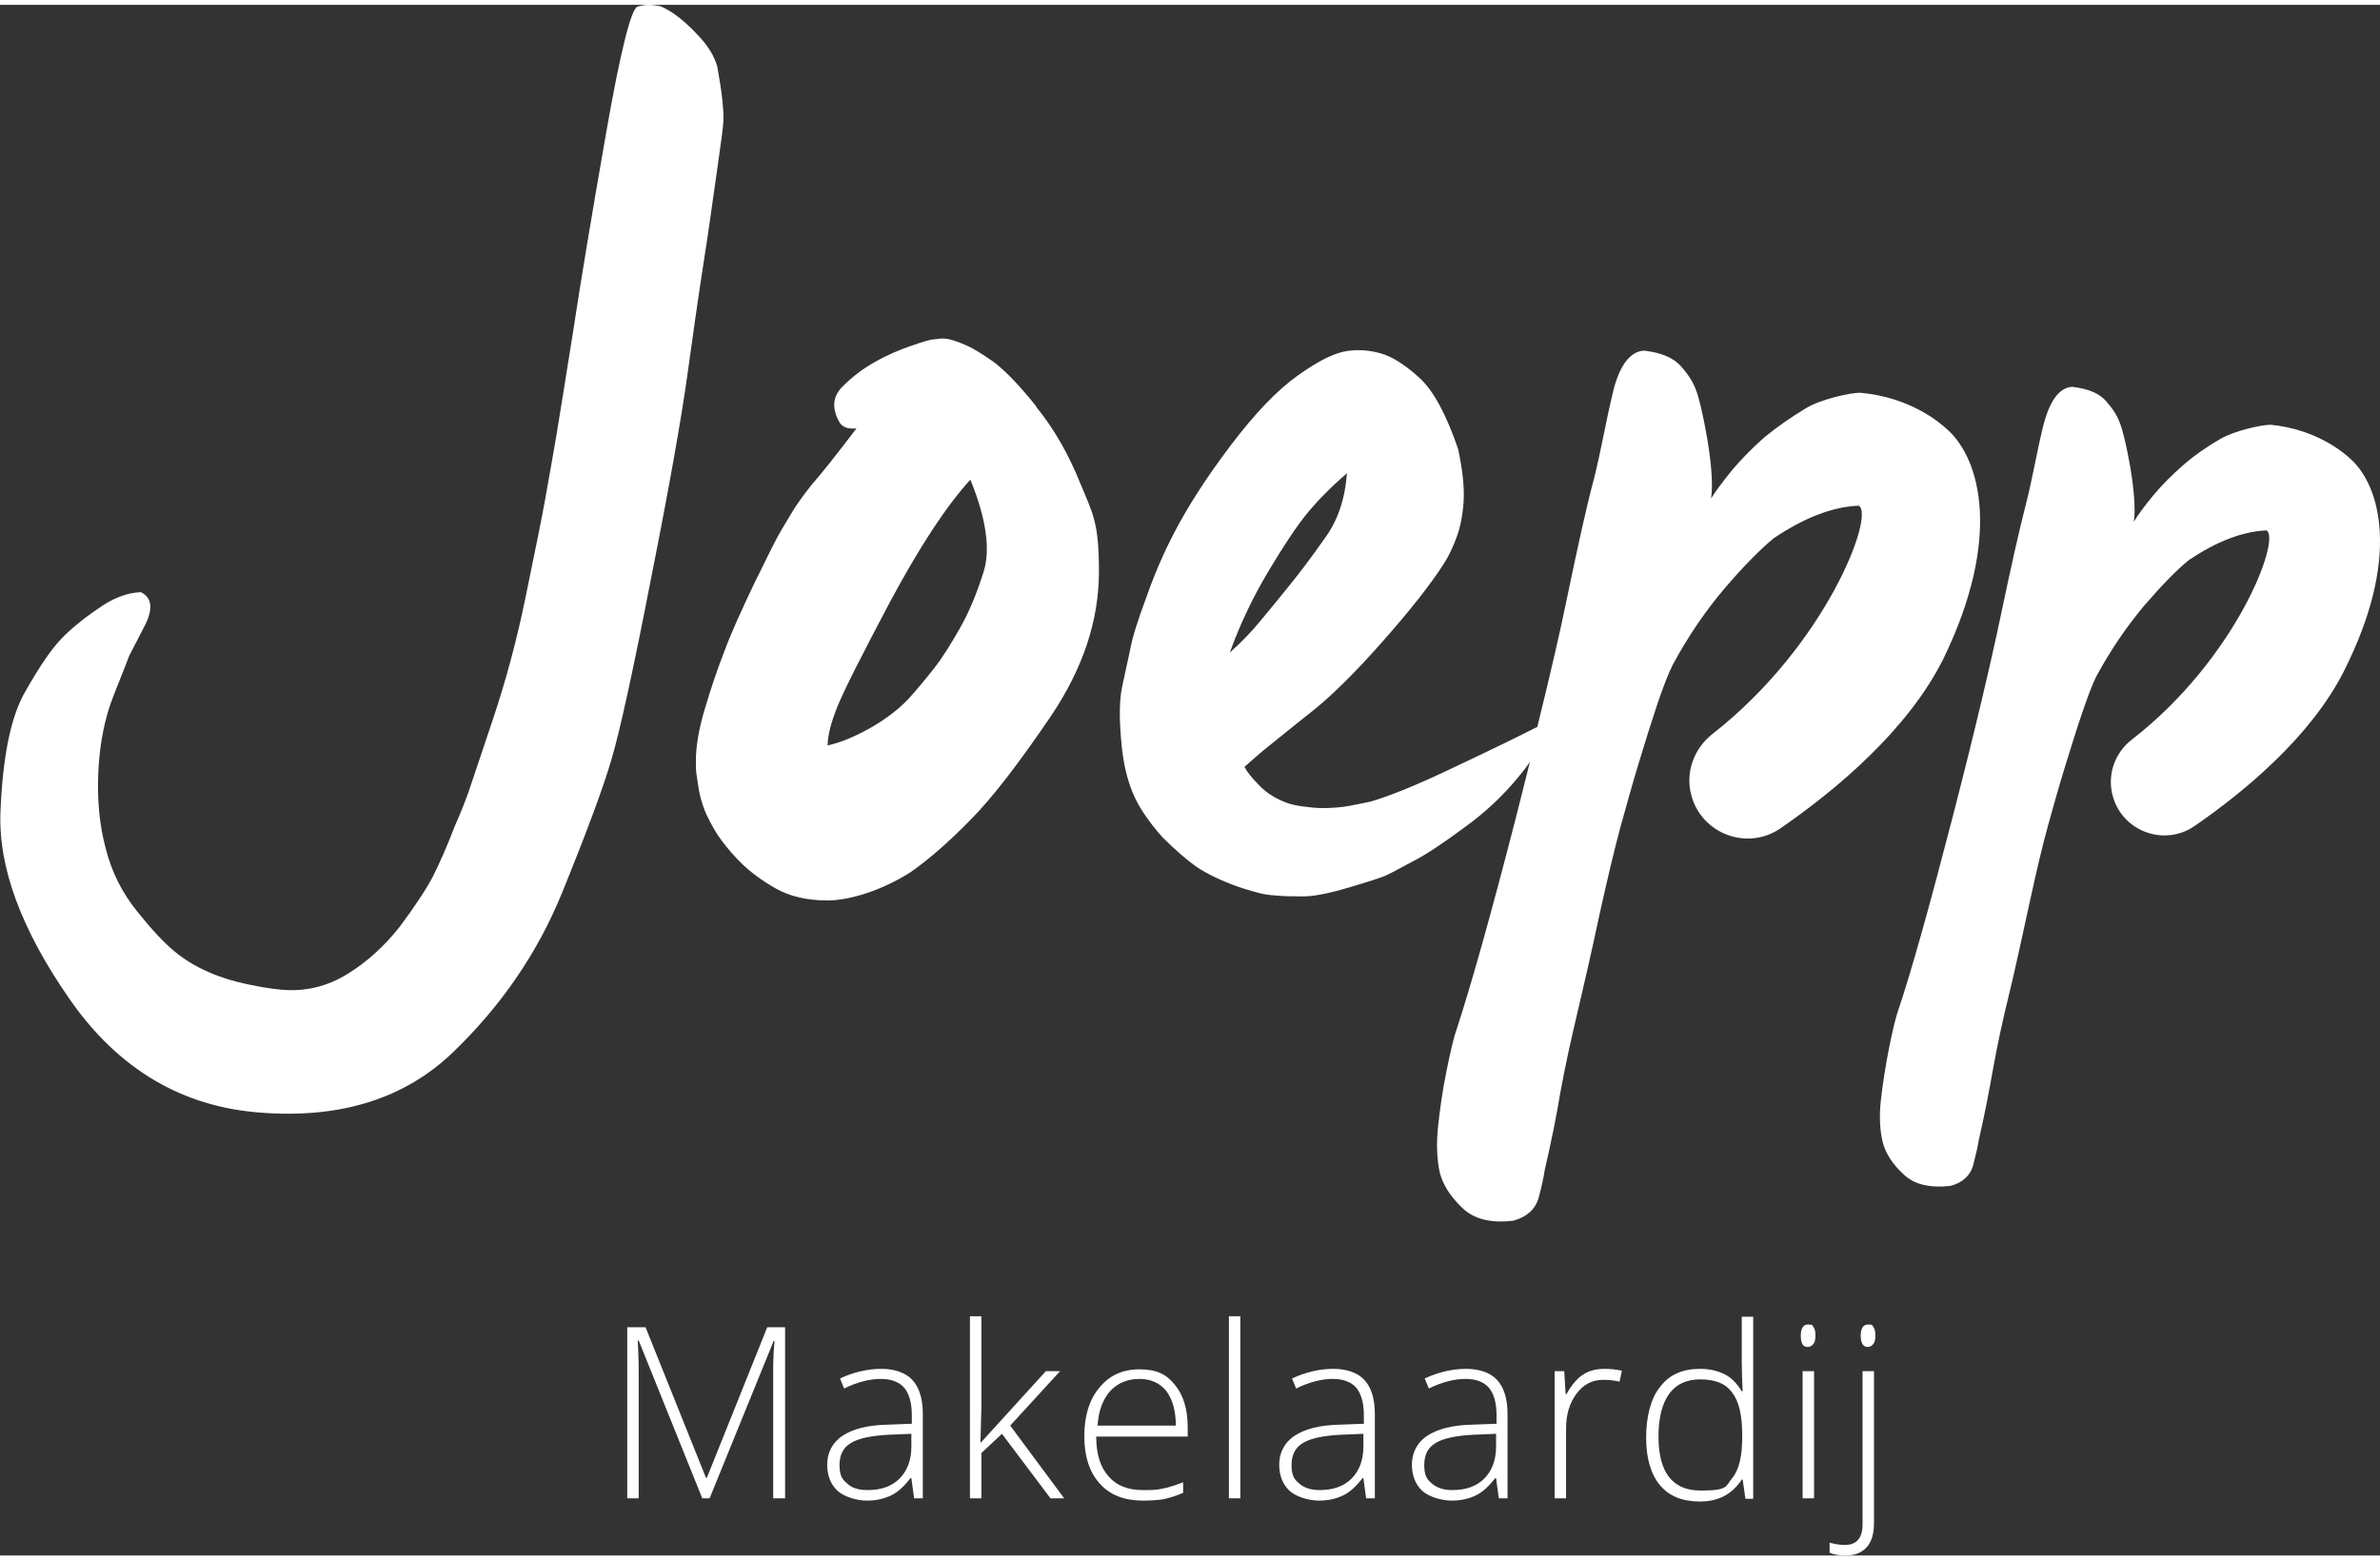 <?xml version="1.0" encoding="UTF-8"?>
<svg width="61px" height="40px" xmlns="http://www.w3.org/2000/svg" id="Layer_1" version="1.1" viewBox="0 0 520.2 339">
  <rect x="0" y="0" width="520.2" height="339" fill="#333333" stroke="none"/>
  <defs>
    <style>
      .st0 {
        fill: #fff;
      }
    </style>
  </defs>
  <path class="st0" d="M154.7,50.4c.3-1.9.9-6.4,1.9-13.3,1-6.9,1.5-10.8,1.5-11.5.1-1,0-2.5-.2-4.6s-.6-4.5-1.1-7.4c-.6-2.2-1.9-4.5-4.1-6.8-2.1-2.3-4-3.9-5.6-5-1.6-1-2.7-1.6-3.3-1.6C142.8,0,142.1,0,141.6,0s-1.2.1-2.3.4c-1.4.7-3.7,9.8-6.8,27.5-3.1,17.7-5.5,32.1-7.2,43.3-1.8,11.2-3,18.9-3.7,23-.7,4.2-1.5,8.5-2.3,13.1s-2.3,11.8-4.3,21.6c-2,9.9-4.5,19.1-7.4,27.7-2.9,8.6-4.6,13.8-5.2,15.5s-1.6,4.3-3.1,7.7c-1.6,4.2-3.2,7.8-4.7,10.8-1.6,3-4,6.6-7.2,10.9-3.3,4.2-7.1,7.7-11.5,10.4s-9.2,3.9-14.5,3.4c-2.2-.2-4.6-.6-7.4-1.2-2.8-.6-5.6-1.4-8.3-2.6-2.8-1.2-5.3-2.7-7.6-4.6-2.3-1.9-5-4.8-8.2-8.8s-5.5-8.5-6.8-13.7c-1.4-5.2-1.9-10.8-1.6-16.9.3-6.1,1.4-11.7,3.4-16.7s3.1-7.8,3.3-8.4c.5-.9,1.6-3.2,3.5-6.8,1.8-3.6,1.5-6-.9-7.2-3,.1-6.2,1.3-9.5,3.7-3.4,2.3-6.1,4.6-8,6.6-2,2.1-4.6,5.8-7.7,11.3-3.2,5.4-5,14.2-5.5,26.4s4.6,25.9,15.2,41.1c10.6,15.2,24.6,23.5,41.9,24.7,17.3,1.3,31.3-3.1,41.8-13.2,10.5-10.1,18.5-21.7,23.9-35s9-23,10.8-29.2c1.8-6.1,4.7-19.3,8.6-39.4,4-20.1,6.6-34.9,7.9-44.2,1.3-9.4,2.3-16.4,3-21,.7-4.6,1.2-7.9,1.5-9.8"></path>
  <path class="st0" d="M226.5,87.8c-3.8-4.8-7-8-9.4-9.8-2.5-1.7-4.5-3-6-3.6-1.6-.7-2.8-1.1-3.7-1.3-.9-.2-1.9-.2-2.9,0-1.1,0-2.9.6-5.5,1.5s-5.2,2-7.8,3.5c-2.7,1.5-5,3.3-7.1,5.4s-2.3,4.7-.7,7.6c.6,1.2,1.9,1.7,3.8,1.5-4.7,6.2-8,10.3-9.7,12.2-2,2.5-3.3,4.4-4,5.5-.7,1.2-1.6,2.7-2.7,4.5-1.1,1.8-3,5.7-5.9,11.6-2.8,5.9-5.1,10.9-6.6,15-1.6,4.1-3,8.3-4.3,12.7s-1.9,8.1-1.9,11.2.1,2.3.4,4.7.9,4.7,1.9,7c1,2.1,2.1,4.1,3.4,5.8,1.3,1.7,2.8,3.5,4.6,5.2s4.2,3.5,7.2,5.2,6.8,2.6,11.3,2.6,11.5-2,18-6.1c3.9-2.7,8.3-6.5,13.1-11.4,4.8-4.8,10.7-12.5,17.7-22.8,7-10.4,10.5-20.9,10.5-31.6s-1.3-12.6-4-19.1c-2.6-6.5-5.8-12.1-9.7-16.9M215,123.9c-1.5,4.8-3.2,8.9-5.2,12.4s-3.8,6.4-5.6,8.7-3.7,4.6-5.7,6.8c-2.1,2.2-4.8,4.3-8.3,6.3-3.4,1.9-6.5,3.2-9.3,3.8,0-2.1.7-4.9,2.1-8.4,1.4-3.5,5.3-11.2,11.6-23.1,6.4-11.9,12.2-20.8,17.5-26.6,3.5,8.6,4.4,15.4,2.9,20.1"></path>
  <path class="st0" d="M425.8,93h0c-2-1.9-8.4-7.2-19.2-8.2-2.2,0-8.6,1.4-11.9,3.4s-6.3,4.1-9,6.3c-2.6,2.3-5,4.7-7.1,7.2-2.1,2.6-3.6,4.6-4.6,6.2,1-6.7-2.4-21.6-3.2-23.4-.6-1.8-1.7-3.6-3.4-5.5-1.7-1.9-4.4-3-8.1-3.4-3.1.2-5.5,3.4-6.9,9.7-1.5,6.3-2.4,11.9-4,18.3-1.6,5.9-3.5,14.6-5.9,26.1-1.5,7.4-3.7,16.8-6.5,28.2-.1,0-.2.1-.3.1-3.1,1.6-9,4.5-17.5,8.5-8.5,4.1-14.8,6.6-18.7,7.7-2.4.5-4.3.9-5.7,1.1-1.5.2-3,.3-4.6.3s-2.3-.1-4-.3-3.2-.5-4.6-1.1c-2.2-.9-4-2.1-5.5-3.7-1.5-1.5-2.5-2.8-3.1-3.9,1.8-1.6,3.6-3.2,5.5-4.7s4.9-4,9.1-7.3,9.4-8.4,15.5-15.3c6.1-6.9,10.6-12.6,13.6-17.3,1-1.6,1.9-3.5,2.7-5.7.8-2.2,1.3-4.7,1.5-7.7s-.2-6.8-1.2-11.5c-2.6-7.6-5.4-12.8-8.5-15.6-3.1-2.8-5.9-4.6-8.4-5.3-2.5-.7-5-.9-7.5-.5-2.6.4-6.1,2.1-10.6,5.3-4.5,3.2-9.4,8.3-14.7,15.3-5.3,7-9.4,13.4-12.4,19.2-2.2,4.2-4.2,8.8-6,13.9-1.9,5.1-3.1,8.9-3.5,11.2-.5,2.3-1.1,5.1-1.8,8.3s-.7,7.6-.1,13.4c.4,3.8,1.2,7.1,2.4,10s3.3,6.1,6.5,9.7c2.9,2.9,5.5,5.1,7.5,6.5,2.1,1.4,5.1,2.9,9,4.3,2.7.9,4.6,1.4,5.6,1.6,1,.2,2.2.3,3.7.4,1.5.1,3.2.1,5.2.1s5.2-.6,9.6-1.9c4.4-1.3,7.3-2.2,8.5-2.8,1.3-.6,3.2-1.7,5.9-3.1,2.7-1.4,6.3-3.8,10.9-7.2,4.6-3.3,8.5-7,11.8-11,.9-1.1,1.8-2.2,2.6-3.4-1,4-2.1,8.3-3.2,12.7-5.4,21-9.7,36.2-12.8,45.7-.6,1.6-1.3,4.6-2.2,9-.9,4.4-1.5,8.6-1.9,12.5s-.2,7.2.4,9.9c.7,2.7,2.3,5.2,4.9,7.7s6.3,3.4,11.2,2.8c2.9-.8,4.8-2.5,5.5-5,.7-2.6,1.1-4.5,1.3-5.9,1.4-6.1,2.6-11.9,3.5-17.4,1-5.5,2.3-11.4,3.8-17.7,1.4-5.9,3-12.9,4.7-20.9,1.8-8.1,3.3-14.4,4.6-19.2,1.3-4.7,2.6-9.4,4-14s2.7-8.8,4-12.7c1.3-3.8,2.4-6.7,3.4-8.7,3.5-6.5,7.4-12.1,11.5-16.9,4.1-4.8,7.7-8.4,10.6-10.8,6.7-4.5,12.9-6.9,18.6-7.1,3.5,2.1-7.2,30.5-32,49.9-4.1,3.2-6,8.5-4.6,13.5,2.3,8.4,12.3,12.1,19.5,7.1,11.9-8.2,27.8-21.4,35.6-37.1,12.8-26.4,8-43.5,1-49.9M268.8,141.6c2.2-6.1,5-12,8.4-17.7s6.2-9.9,8.4-12.6,5.1-5.7,8.8-8.9c-.4,5.6-2,10.4-4.9,14.3-2.8,4-5.3,7.3-7.4,9.9s-4.2,5.2-6.3,7.7c-2.1,2.6-4.4,5-7,7.3"></path>
  <path class="st0" d="M513.9,99.4h0c-1.8-1.7-7.7-6.6-17.6-7.6-2,0-7.9,1.3-11,3.1-3.1,1.8-5.8,3.7-8.2,5.8-2.4,2.1-4.6,4.3-6.5,6.6-1.9,2.3-3.3,4.2-4.2,5.7.9-6.1-2.2-19.8-3-21.4-.5-1.6-1.6-3.3-3.1-5s-4-2.7-7.4-3.1c-2.9.2-5,3.2-6.4,8.9-1.4,5.8-2.2,10.9-3.7,16.8-1.4,5.4-3.2,13.4-5.4,23.9-2.2,10.5-5.7,25.5-10.7,44.8s-8.9,33.3-11.8,41.9c-.5,1.4-1.2,4.2-2,8.2-.8,4.1-1.4,7.9-1.8,11.5s-.2,6.6.4,9.1c.6,2.4,2.1,4.8,4.5,7,2.3,2.3,5.8,3.1,10.3,2.6,2.7-.7,4.4-2.3,5-4.6s1-4.1,1.2-5.4c1.3-5.6,2.3-10.9,3.2-16,.9-5,2.1-10.5,3.5-16.2,1.3-5.4,2.7-11.8,4.3-19.2,1.6-7.4,3-13.3,4.2-17.6s2.4-8.6,3.7-12.8c1.3-4.2,2.5-8.1,3.7-11.6s2.2-6.2,3.1-8c3.2-5.9,6.8-11.1,10.5-15.5,3.8-4.4,7-7.7,9.7-9.9,6.1-4.1,11.8-6.3,17-6.5,3.2,1.9-6.6,28-29.4,45.7-3.8,2.9-5.5,7.8-4.2,12.4,2.1,7.7,11.3,11.1,17.9,6.5,10.9-7.5,25.5-19.6,32.7-34,12.3-24.5,7.9-40.2,1.5-46.1"></path>
  <path class="st0" d="M153.5,326.5l-13.9-34.5h-.2c.1,2.1.2,4.3.2,6.5v28h-2.5v-37.4h4l13.2,32.9h.2l13.2-32.9h3.9v37.4h-2.6v-28.3c0-2,.1-4,.3-6.1h-.2l-14,34.4h-1.6Z"></path>
  <path class="st0" d="M199.8,326.5l-.6-4.4h-.2c-1.4,1.8-2.8,3.1-4.3,3.8-1.5.7-3.2,1.1-5.2,1.1s-4.8-.7-6.4-2.1c-1.5-1.4-2.3-3.3-2.3-5.8s1.1-4.8,3.4-6.3c2.3-1.5,5.5-2.3,9.8-2.4l5.3-.2v-1.8c0-2.6-.5-4.6-1.6-6-1.1-1.3-2.8-2-5.2-2s-5.2.7-8,2.1l-.9-2.2c3-1.4,6.1-2.1,9-2.1s5.3.8,6.8,2.4,2.3,4.1,2.3,7.4v18.5h-1.9ZM189.6,324.7c3,0,5.3-.8,7-2.5s2.6-4,2.6-7.1v-2.7l-4.9.2c-3.9.2-6.7.8-8.3,1.8-1.7,1-2.5,2.6-2.5,4.8s.5,3.1,1.6,4c1,1,2.5,1.5,4.5,1.5"></path>
  <polygon class="st0" points="214.4 314.3 228.6 298.7 231.7 298.7 220.8 310.6 232.6 326.5 229.6 326.5 219 312.4 214.5 316.6 214.5 326.5 212 326.5 212 286.7 214.5 286.7 214.5 306.6 214.3 314.3 214.4 314.3"></polygon>
  <path class="st0" d="M249.8,327c-4,0-7.2-1.2-9.4-3.7-2.3-2.5-3.4-6-3.4-10.4s1.1-8,3.3-10.6c2.2-2.7,5.1-4,8.8-4s5.9,1.1,7.7,3.4c1.9,2.3,2.8,5.4,2.8,9.3v2h-20c0,3.8.9,6.7,2.7,8.7,1.7,2,4.2,3,7.5,3s3-.1,4.2-.3c1.2-.2,2.7-.7,4.6-1.4v2.3c-1.6.7-3,1.1-4.3,1.4-1.4.2-2.9.3-4.5.3M249.1,300.4c-2.7,0-4.8.9-6.4,2.6-1.6,1.8-2.6,4.3-2.8,7.6h17.1c0-3.2-.7-5.7-2.1-7.6-1.4-1.7-3.4-2.6-5.8-2.6"></path>
  <rect class="st0" x="268.6" y="286.7" width="2.5" height="39.8"></rect>
  <path class="st0" d="M298.6,326.5l-.6-4.4h-.2c-1.4,1.8-2.8,3.1-4.3,3.8-1.5.7-3.2,1.1-5.2,1.1s-4.8-.7-6.4-2.1c-1.5-1.4-2.3-3.3-2.3-5.8s1.1-4.8,3.4-6.3,5.5-2.3,9.8-2.4l5.3-.2v-1.8c0-2.6-.5-4.6-1.6-6-1.1-1.3-2.8-2-5.2-2s-5.2.7-8,2.1l-.9-2.2c3-1.4,6.1-2.1,9-2.1s5.3.8,6.8,2.4,2.3,4.1,2.3,7.4v18.5h-1.9ZM288.4,324.7c3,0,5.3-.8,7-2.5s2.6-4,2.6-7.1v-2.7l-4.9.2c-3.9.2-6.7.8-8.3,1.8-1.7,1-2.5,2.6-2.5,4.8s.5,3.1,1.6,4c1.1,1,2.6,1.5,4.5,1.5"></path>
  <path class="st0" d="M327.6,326.5l-.6-4.4h-.2c-1.4,1.8-2.8,3.1-4.3,3.8-1.5.7-3.2,1.1-5.2,1.1s-4.8-.7-6.4-2.1c-1.5-1.4-2.3-3.3-2.3-5.8s1.1-4.8,3.4-6.3,5.5-2.3,9.8-2.4l5.3-.2v-1.8c0-2.6-.5-4.6-1.6-6-1.1-1.3-2.8-2-5.2-2s-5.2.7-8,2.1l-.9-2.2c3-1.4,6.1-2.1,9-2.1s5.3.8,6.8,2.4,2.3,4.1,2.3,7.4v18.5h-1.9ZM317.4,324.7c3,0,5.3-.8,7-2.5s2.6-4,2.6-7.1v-2.7l-4.9.2c-3.9.2-6.7.8-8.3,1.8-1.7,1-2.5,2.6-2.5,4.8s.5,3.1,1.6,4c1.1,1,2.6,1.5,4.5,1.5"></path>
  <path class="st0" d="M350.7,298.2c1.2,0,2.4.1,3.8.4l-.5,2.4c-1.2-.3-2.4-.4-3.6-.4-2.4,0-4.3,1-5.8,3s-2.3,4.5-2.3,7.6v15.3h-2.5v-27.8h2.1l.3,5h.2c1.1-2,2.4-3.5,3.7-4.3,1.2-.8,2.8-1.2,4.6-1.2"></path>
  <path class="st0" d="M371.6,298.2c2,0,3.7.4,5.2,1.1s2.8,2,3.9,3.8h.2c-.1-2.1-.2-4.2-.2-6.3v-10h2.5v39.8h-1.7l-.6-4.2h-.2c-2.1,3.2-5.1,4.8-9.1,4.8s-6.8-1.2-8.8-3.6-3-5.9-3-10.4,1-8.5,3-11c2.1-2.8,5-4,8.8-4M371.6,300.5c-3,0-5.3,1.1-6.8,3.2s-2.3,5.2-2.3,9.3c0,7.9,3.1,11.8,9.2,11.8s5.4-.9,6.9-2.7c1.5-1.8,2.2-4.8,2.2-9v-.4c0-4.3-.7-7.4-2.2-9.3-1.4-2-3.7-2.9-7-2.9"></path>
  <path class="st0" d="M393.6,291c0-1.6.5-2.5,1.6-2.5s.9.2,1.2.6c.3.4.4,1,.4,1.8s-.1,1.4-.4,1.8-.7.7-1.2.7c-1.1.1-1.6-.8-1.6-2.4M396.5,326.5h-2.5v-27.8h2.5v27.8Z"></path>
  <path class="st0" d="M403.4,339c-1.4,0-2.5-.2-3.5-.6v-2.2c1.2.3,2.3.5,3.3.5,2.6,0,3.9-1.5,3.9-4.5v-33.5h2.5v33.2c0,2.3-.5,4.1-1.6,5.3-1.1,1.2-2.6,1.8-4.6,1.8M406.7,291c0-1.6.5-2.5,1.6-2.5s.9.2,1.2.6c.3.4.4,1,.4,1.8s-.1,1.4-.4,1.8-.7.7-1.2.7c-1,.1-1.6-.8-1.6-2.4"></path>
</svg>
